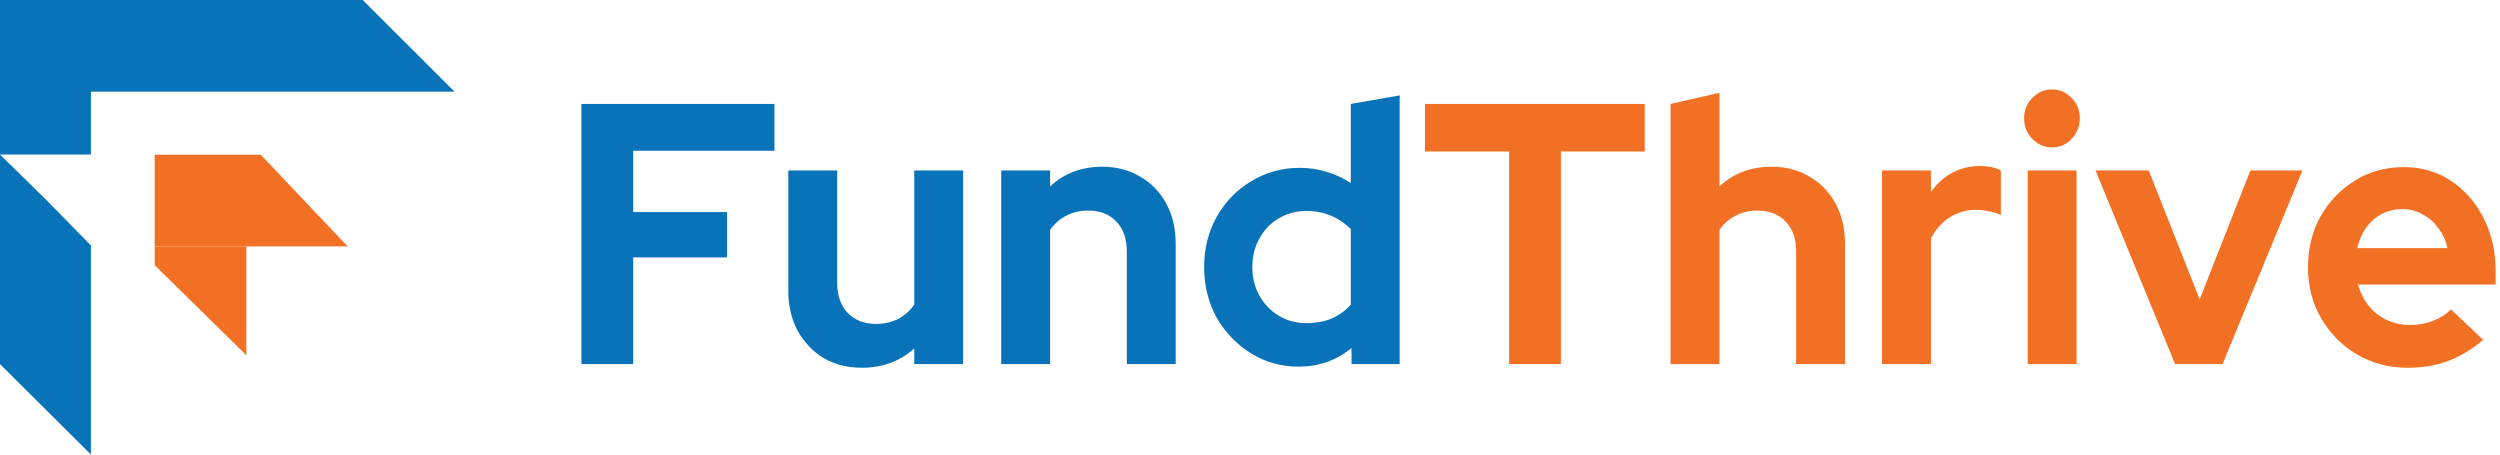 <?xml version="1.0" encoding="UTF-8"?><svg width="220" height="40" viewBox="0 0 220 40" fill="none" xmlns="http://www.w3.org/2000/svg">
<path d="M31.92 2.96808e-09L40 8.067L3.46207e-06 8.067L3.8147e-06 -1.74846e-06L31.92 2.96808e-09Z" fill="#0973B9"/>
<path d="M13.613 21.681H21.68V31.261L13.613 23.335V21.681Z" fill="#F27023"/>
<path d="M22.945 13.614L30.588 21.681L13.613 21.681L13.613 13.614L22.945 13.614Z" fill="#F27023"/>
<path fill-rule="evenodd" clip-rule="evenodd" d="M8 0H0V13.6H8L8 21.6L4.04 17.56L0 13.6V32.04L8 40V0Z" fill="#0973B9"/>
<path d="M51.167 32.035V9.147H68.153V13.267H55.72V18.662H63.977V22.651H55.72V32.035H51.167Z" fill="#0973B9"/>
<path d="M75.838 32.362C74.582 32.362 73.463 32.079 72.479 31.512C71.516 30.923 70.752 30.117 70.187 29.092C69.642 28.068 69.37 26.891 69.37 25.561V15H73.672V24.907C73.672 25.997 73.975 26.869 74.582 27.523C75.21 28.177 76.047 28.504 77.094 28.504C77.806 28.504 78.444 28.362 79.009 28.079C79.595 27.773 80.077 27.349 80.454 26.803V15H84.755V32.035H80.454V30.662C79.198 31.795 77.659 32.362 75.838 32.362Z" fill="#0973B9"/>
<path d="M88.108 32.035V15H92.409V16.406C93.644 15.251 95.172 14.673 96.993 14.673C98.27 14.673 99.39 14.967 100.352 15.556C101.336 16.122 102.1 16.918 102.644 17.943C103.189 18.945 103.461 20.122 103.461 21.474V32.035H99.159V22.128C99.159 21.016 98.856 20.144 98.249 19.512C97.642 18.858 96.815 18.531 95.768 18.531C95.036 18.531 94.387 18.684 93.822 18.989C93.257 19.272 92.786 19.686 92.409 20.231V32.035H88.108Z" fill="#0973B9"/>
<path d="M114.286 32.264C112.737 32.264 111.334 31.872 110.079 31.087C108.823 30.302 107.818 29.256 107.064 27.948C106.332 26.618 105.965 25.136 105.965 23.501C105.965 21.866 106.332 20.395 107.064 19.087C107.818 17.757 108.833 16.711 110.11 15.948C111.387 15.163 112.821 14.771 114.411 14.771C115.228 14.771 116.013 14.891 116.766 15.131C117.52 15.349 118.221 15.676 118.87 16.111V9.147L123.171 8.395V32.035H118.933V30.629C117.593 31.719 116.044 32.264 114.286 32.264ZM114.976 28.438C115.772 28.438 116.494 28.308 117.143 28.046C117.813 27.763 118.388 27.349 118.87 26.803V20.166C118.388 19.665 117.813 19.272 117.143 18.989C116.473 18.706 115.751 18.564 114.976 18.564C114.076 18.564 113.26 18.782 112.528 19.218C111.816 19.632 111.251 20.221 110.832 20.983C110.413 21.725 110.204 22.564 110.204 23.501C110.204 24.438 110.413 25.278 110.832 26.019C111.251 26.76 111.816 27.349 112.528 27.784C113.26 28.22 114.076 28.438 114.976 28.438Z" fill="#0973B9"/>
<path d="M132.806 32.035V13.332H125.396V9.147H144.737V13.332H137.358V32.035H132.806Z" fill="#F27023"/>
<path d="M147.008 32.035V9.147L151.31 8.166V16.406C152.545 15.251 154.073 14.673 155.894 14.673C157.17 14.673 158.29 14.967 159.253 15.556C160.237 16.122 161.001 16.918 161.545 17.943C162.089 18.945 162.362 20.122 162.362 21.474V32.035H158.06V22.128C158.06 21.016 157.757 20.144 157.15 19.512C156.543 18.858 155.716 18.531 154.669 18.531C153.937 18.531 153.288 18.684 152.723 18.989C152.157 19.272 151.686 19.686 151.31 20.231V32.035H147.008Z" fill="#F27023"/>
<path d="M165.62 32.035V15H169.921V16.896C170.444 16.155 171.072 15.588 171.805 15.196C172.538 14.804 173.364 14.607 174.285 14.607C175.081 14.629 175.677 14.76 176.075 15V18.924C175.761 18.771 175.416 18.662 175.039 18.596C174.662 18.509 174.275 18.466 173.877 18.466C173.04 18.466 172.276 18.684 171.585 19.12C170.894 19.556 170.34 20.177 169.921 20.983V32.035H165.62Z" fill="#F27023"/>
<path d="M178.436 32.035V15H182.738V32.035H178.436ZM180.571 12.973C179.901 12.973 179.326 12.722 178.844 12.221C178.363 11.719 178.122 11.12 178.122 10.422C178.122 9.703 178.363 9.103 178.844 8.624C179.326 8.123 179.901 7.872 180.571 7.872C181.262 7.872 181.838 8.123 182.298 8.624C182.78 9.103 183.02 9.703 183.02 10.422C183.02 11.12 182.78 11.719 182.298 12.221C181.838 12.722 181.262 12.973 180.571 12.973Z" fill="#F27023"/>
<path d="M191.408 32.035L184.406 15H189.084L193.574 26.346L198.033 15H202.617L195.584 32.035H191.408Z" fill="#F27023"/>
<path d="M211.861 32.362C210.228 32.362 208.742 31.97 207.402 31.185C206.084 30.4 205.037 29.343 204.263 28.013C203.488 26.684 203.101 25.191 203.101 23.534C203.101 21.877 203.467 20.384 204.2 19.054C204.953 17.725 205.969 16.667 207.246 15.883C208.522 15.098 209.946 14.706 211.516 14.706C213.085 14.706 214.477 15.109 215.691 15.915C216.905 16.722 217.858 17.812 218.549 19.185C219.26 20.558 219.616 22.117 219.616 23.861V25.038H207.497C207.685 25.714 207.989 26.324 208.407 26.869C208.847 27.414 209.381 27.839 210.008 28.144C210.657 28.449 211.348 28.602 212.081 28.602C212.813 28.602 213.483 28.482 214.09 28.242C214.718 28.002 215.252 27.665 215.691 27.229L218.517 29.91C217.512 30.76 216.476 31.381 215.409 31.773C214.362 32.166 213.18 32.362 211.861 32.362ZM207.434 21.834H215.377C215.231 21.158 214.959 20.569 214.561 20.068C214.184 19.545 213.724 19.142 213.18 18.858C212.656 18.553 212.07 18.4 211.421 18.4C210.752 18.4 210.145 18.542 209.6 18.825C209.056 19.109 208.596 19.512 208.219 20.035C207.863 20.537 207.601 21.136 207.434 21.834Z" fill="#F27023"/>
</svg>
